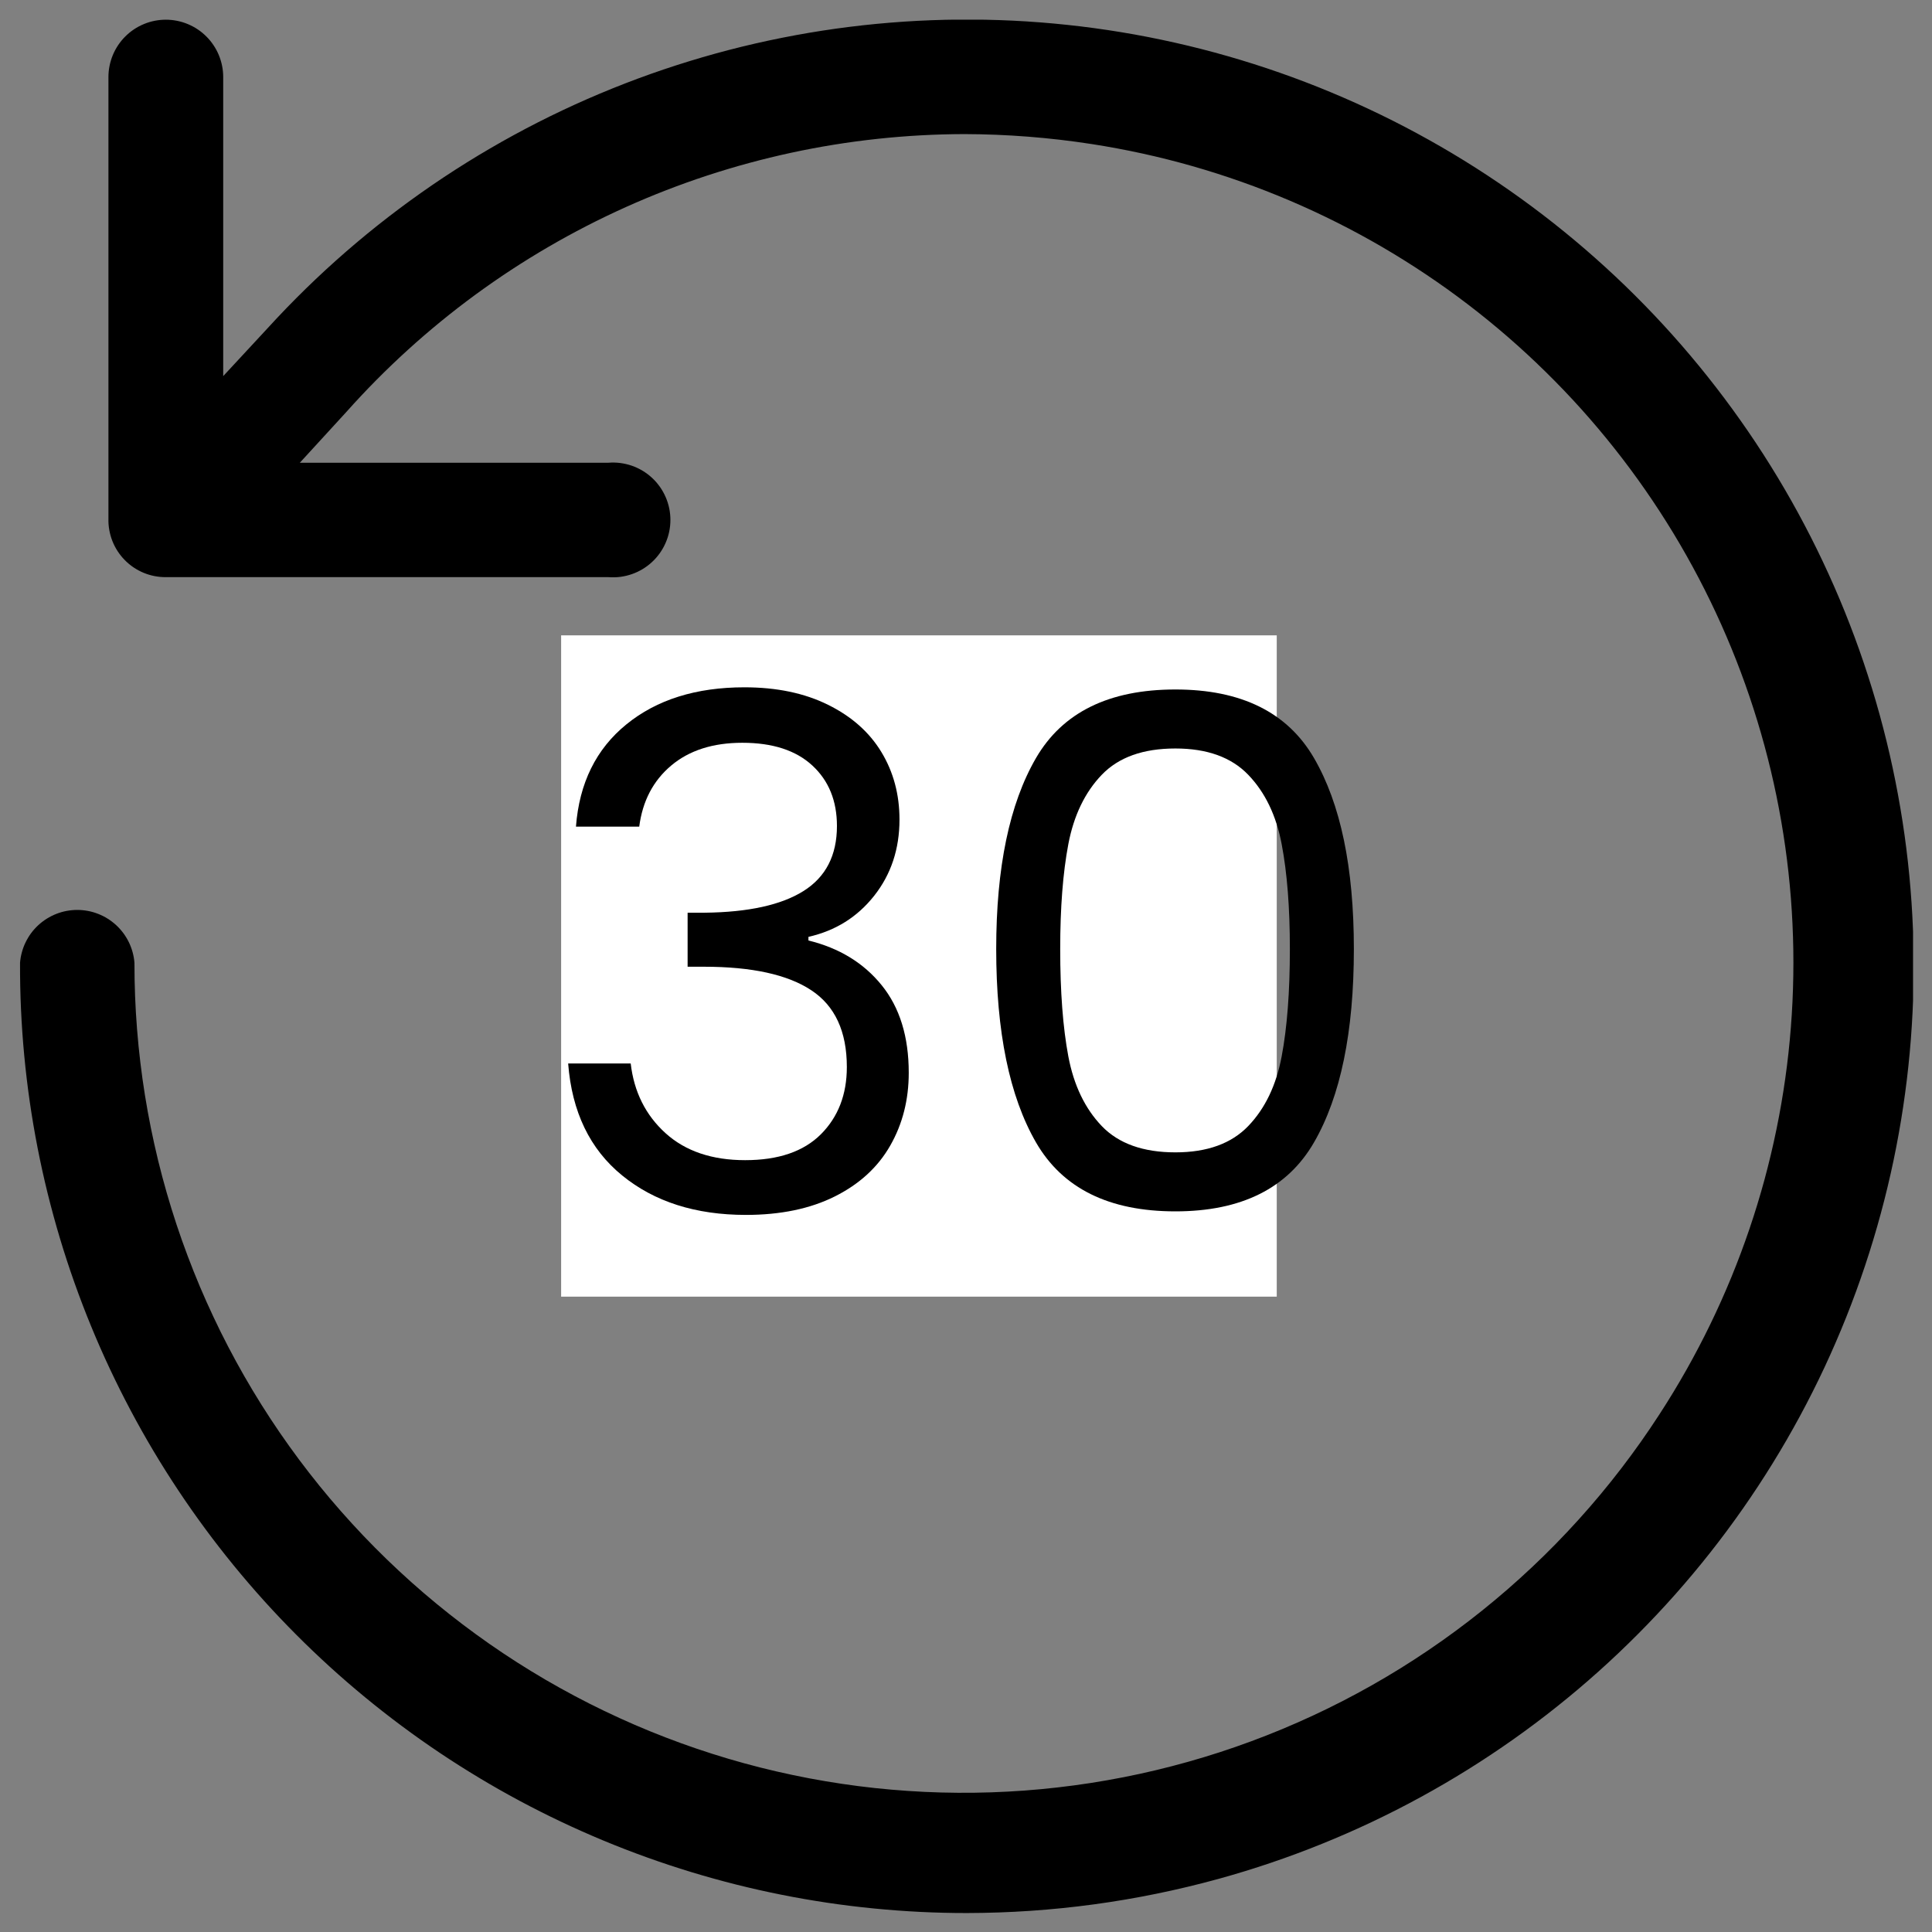 <svg version="1.0" preserveAspectRatio="xMidYMid meet" height="500" viewBox="0 0 375 375" zoomAndPan="magnify" width="500" xmlns:xlink="http://www.w3.org/1999/xlink" xmlns="http://www.w3.org/2000/svg"><rect x="0" y="0" width="375" height="375" fill="#808080" stroke="none"/><defs><g></g><clipPath id="60d2b56ce1"><path clip-rule="nonzero" d="M 3.82 3.82 L 371.32 3.82 L 371.32 371.32 L 3.82 371.32 Z M 3.82 3.82"></path></clipPath><clipPath id="e145bea41f"><path clip-rule="nonzero" d="M 108.914 123.316 L 247.863 123.316 L 247.863 251.684 L 108.914 251.684 Z M 108.914 123.316"></path></clipPath></defs><g fill-opacity="1" fill="#000000"><g transform="translate(104.413, 234.753)"><g><path d="M 45.844 -7.359 L 61.438 -5.75 L 61.438 0 L 10.969 0 L 10.969 -5.75 L 26.5 -7.359 L 26.5 -75.016 L 11.047 -69.922 L 11.047 -75.609 L 36.344 -90.469 L 45.844 -90.469 Z M 45.844 -7.359"></path></g></g></g><g fill-opacity="1" fill="#000000"><g transform="translate(172.931, 234.753)"><g><path d="M 57.016 -17.734 L 57.016 0 L 39.016 0 L 39.016 -17.734 L 1.875 -17.734 L 1.875 -28.641 L 42.297 -90.203 L 57.016 -90.203 L 57.016 -31.453 L 65.984 -31.453 L 65.984 -17.734 Z M 39.016 -58.016 C 39.016 -63.016 39.238 -67.742 39.688 -72.203 L 12.984 -31.453 L 39.016 -31.453 Z M 39.016 -58.016"></path></g></g></g><g clip-path="url(#60d2b56ce1)"><path fill-rule="nonzero" fill-opacity="1" d="M 187.641 371.32 C 184.625 371.32 181.613 371.246 178.602 371.098 C 175.59 370.949 172.586 370.727 169.586 370.43 C 166.586 370.137 163.594 369.766 160.613 369.324 C 157.633 368.879 154.664 368.363 151.707 367.773 C 148.75 367.184 145.812 366.523 142.887 365.789 C 139.965 365.055 137.059 364.246 134.176 363.371 C 131.293 362.492 128.43 361.547 125.594 360.527 C 122.758 359.512 119.945 358.422 117.16 357.266 C 114.379 356.109 111.625 354.887 108.898 353.594 C 106.176 352.305 103.484 350.945 100.828 349.523 C 98.172 348.098 95.551 346.609 92.969 345.055 C 90.387 343.504 87.84 341.887 85.336 340.211 C 82.832 338.531 80.371 336.793 77.953 334.992 C 75.535 333.191 73.164 331.336 70.836 329.418 C 68.508 327.504 66.23 325.531 64 323.504 C 61.77 321.473 59.59 319.391 57.465 317.258 C 55.336 315.121 53.262 312.934 51.242 310.699 C 49.223 308.461 47.258 306.172 45.352 303.84 C 43.445 301.504 41.594 299.125 39.805 296.699 C 38.016 294.273 36.285 291.809 34.617 289.297 C 32.949 286.785 31.34 284.238 29.797 281.648 C 28.254 279.059 26.777 276.434 25.363 273.77 C 23.949 271.109 22.602 268.414 21.32 265.684 C 20.035 262.957 18.824 260.199 17.68 257.41 C 16.531 254.621 15.457 251.805 14.449 248.965 C 13.441 246.125 12.504 243.258 11.637 240.371 C 10.773 237.484 9.977 234.578 9.254 231.652 C 8.531 228.727 7.879 225.781 7.301 222.824 C 6.723 219.867 6.219 216.895 5.785 213.91 C 5.355 210.93 4.996 207.938 4.711 204.938 C 4.426 201.934 4.215 198.93 4.078 195.918 C 3.941 192.906 3.879 189.895 3.891 186.879 C 3.945 186.188 4.062 185.504 4.246 184.836 C 4.426 184.164 4.668 183.516 4.973 182.895 C 5.277 182.27 5.633 181.676 6.047 181.117 C 6.461 180.562 6.926 180.047 7.434 179.574 C 7.945 179.105 8.492 178.684 9.082 178.316 C 9.672 177.945 10.289 177.637 10.934 177.383 C 11.582 177.129 12.246 176.938 12.93 176.809 C 13.609 176.684 14.301 176.617 14.992 176.617 C 15.688 176.617 16.375 176.684 17.059 176.809 C 17.742 176.938 18.406 177.129 19.051 177.383 C 19.699 177.637 20.316 177.945 20.906 178.316 C 21.492 178.684 22.043 179.105 22.555 179.574 C 23.062 180.047 23.523 180.562 23.938 181.117 C 24.352 181.676 24.711 182.27 25.016 182.895 C 25.316 183.516 25.559 184.164 25.742 184.836 C 25.926 185.504 26.043 186.188 26.098 186.879 C 26.094 189.031 26.137 191.184 26.219 193.336 C 26.305 195.488 26.43 197.637 26.602 199.781 C 26.77 201.93 26.984 204.07 27.242 206.207 C 27.496 208.348 27.797 210.477 28.137 212.602 C 28.48 214.73 28.863 216.848 29.289 218.957 C 29.715 221.066 30.188 223.168 30.695 225.262 C 31.207 227.352 31.762 229.434 32.355 231.5 C 32.949 233.57 33.586 235.629 34.262 237.672 C 34.941 239.715 35.656 241.746 36.418 243.758 C 37.176 245.773 37.973 247.773 38.812 249.758 C 39.652 251.738 40.531 253.703 41.449 255.652 C 42.363 257.602 43.32 259.527 44.316 261.438 C 45.312 263.348 46.344 265.234 47.414 267.102 C 48.488 268.973 49.594 270.816 50.738 272.641 C 51.883 274.465 53.066 276.262 54.281 278.039 C 55.5 279.816 56.754 281.566 58.039 283.293 C 59.328 285.016 60.648 286.715 62.004 288.391 C 63.359 290.062 64.75 291.707 66.172 293.324 C 67.594 294.941 69.047 296.527 70.531 298.086 C 72.016 299.645 73.535 301.172 75.082 302.672 C 76.629 304.168 78.203 305.633 79.809 307.07 C 81.414 308.504 83.047 309.906 84.711 311.273 C 86.371 312.641 88.062 313.977 89.777 315.277 C 91.492 316.578 93.234 317.844 95 319.078 C 96.766 320.309 98.555 321.504 100.371 322.664 C 102.184 323.82 104.02 324.945 105.879 326.031 C 107.738 327.113 109.621 328.164 111.523 329.172 C 113.422 330.184 115.344 331.156 117.285 332.086 C 119.227 333.02 121.184 333.914 123.16 334.77 C 125.137 335.625 127.129 336.438 129.137 337.211 C 131.145 337.988 133.172 338.719 135.207 339.414 C 137.246 340.105 139.297 340.758 141.363 341.371 C 143.426 341.98 145.504 342.551 147.59 343.078 C 149.68 343.605 151.777 344.09 153.883 344.531 C 155.988 344.977 158.105 345.379 160.227 345.734 C 162.352 346.094 164.48 346.41 166.617 346.684 C 168.75 346.957 170.891 347.188 173.035 347.371 C 175.18 347.559 177.328 347.703 179.48 347.805 C 181.629 347.906 183.781 347.965 185.934 347.977 C 188.09 347.992 190.242 347.965 192.391 347.891 C 194.543 347.82 196.695 347.703 198.84 347.547 C 200.988 347.387 203.133 347.188 205.27 346.941 C 207.41 346.699 209.543 346.41 211.672 346.082 C 213.797 345.75 215.918 345.379 218.031 344.965 C 220.145 344.551 222.246 344.094 224.344 343.594 C 226.438 343.094 228.52 342.551 230.594 341.969 C 232.664 341.387 234.727 340.762 236.773 340.098 C 238.82 339.43 240.852 338.723 242.871 337.977 C 244.891 337.23 246.895 336.441 248.883 335.613 C 250.871 334.785 252.84 333.918 254.793 333.012 C 256.746 332.105 258.68 331.16 260.594 330.176 C 262.508 329.191 264.402 328.168 266.277 327.109 C 268.152 326.047 270.004 324.949 271.832 323.816 C 273.664 322.68 275.469 321.508 277.25 320.301 C 279.035 319.094 280.793 317.852 282.523 316.574 C 284.258 315.297 285.965 313.984 287.645 312.637 C 289.324 311.293 290.977 309.91 292.602 308.5 C 294.227 307.086 295.82 305.641 297.391 304.164 C 298.957 302.688 300.492 301.18 302 299.641 C 303.504 298.105 304.98 296.535 306.422 294.938 C 307.867 293.34 309.277 291.715 310.656 290.059 C 312.035 288.406 313.379 286.727 314.688 285.016 C 316 283.309 317.273 281.574 318.516 279.816 C 319.758 278.055 320.961 276.273 322.133 274.465 C 323.953 271.664 325.684 268.809 327.324 265.902 C 328.965 262.992 330.516 260.035 331.973 257.031 C 333.43 254.027 334.793 250.98 336.062 247.891 C 337.328 244.801 338.5 241.676 339.574 238.512 C 340.648 235.348 341.621 232.156 342.496 228.934 C 343.367 225.711 344.141 222.461 344.812 219.191 C 345.484 215.918 346.055 212.629 346.52 209.324 C 346.988 206.016 347.352 202.699 347.609 199.367 C 347.871 196.039 348.027 192.703 348.078 189.367 C 348.133 186.027 348.078 182.688 347.922 179.352 C 347.77 176.016 347.508 172.688 347.145 169.367 C 346.781 166.047 346.316 162.742 345.746 159.453 C 345.176 156.16 344.508 152.891 343.734 149.641 C 342.961 146.395 342.086 143.172 341.113 139.977 C 340.141 136.781 339.066 133.621 337.898 130.492 C 336.727 127.367 335.461 124.277 334.098 121.23 C 332.734 118.18 331.277 115.176 329.727 112.219 C 328.176 109.262 326.535 106.352 324.805 103.496 C 323.07 100.641 321.254 97.844 319.348 95.102 C 317.441 92.355 315.453 89.676 313.379 87.059 C 311.309 84.441 309.152 81.887 306.922 79.402 C 304.691 76.918 302.383 74.508 300 72.168 C 297.617 69.824 295.168 67.562 292.645 65.375 C 290.121 63.188 287.531 61.078 284.875 59.051 C 282.223 57.027 279.508 55.082 276.73 53.227 C 273.953 51.371 271.125 49.602 268.238 47.918 C 265.352 46.238 262.418 44.648 259.434 43.152 C 256.445 41.652 253.418 40.25 250.348 38.941 C 247.273 37.633 244.164 36.418 241.016 35.305 C 237.867 34.188 234.688 33.172 231.477 32.254 C 228.266 31.336 225.027 30.52 221.766 29.805 C 218.504 29.09 215.223 28.477 211.922 27.965 C 203.715 26.695 195.461 26.051 187.156 26.027 C 181.508 26.043 175.879 26.352 170.266 26.957 C 164.648 27.562 159.082 28.461 153.562 29.652 C 148.043 30.844 142.602 32.32 137.238 34.082 C 131.871 35.844 126.617 37.883 121.465 40.199 C 116.316 42.516 111.301 45.094 106.422 47.934 C 101.543 50.777 96.824 53.867 92.27 57.203 C 87.715 60.543 83.348 64.109 79.168 67.906 C 74.988 71.703 71.02 75.707 67.262 79.922 L 58.199 89.816 L 118.109 89.816 C 118.875 89.754 119.641 89.773 120.402 89.871 C 121.164 89.969 121.91 90.145 122.637 90.395 C 123.359 90.645 124.055 90.969 124.711 91.363 C 125.371 91.758 125.984 92.219 126.547 92.738 C 127.113 93.262 127.617 93.832 128.062 94.461 C 128.508 95.086 128.883 95.75 129.191 96.453 C 129.5 97.16 129.734 97.887 129.891 98.637 C 130.047 99.391 130.125 100.152 130.125 100.918 C 130.125 101.688 130.047 102.449 129.891 103.199 C 129.734 103.953 129.5 104.68 129.191 105.383 C 128.883 106.086 128.508 106.754 128.062 107.379 C 127.617 108.004 127.113 108.578 126.547 109.098 C 125.984 109.621 125.371 110.078 124.711 110.473 C 124.055 110.867 123.359 111.191 122.637 111.441 C 121.91 111.695 121.164 111.871 120.402 111.969 C 119.641 112.066 118.875 112.082 118.109 112.023 L 32.188 112.023 C 31.445 112.027 30.711 111.957 29.98 111.816 C 29.254 111.672 28.547 111.461 27.863 111.176 C 27.18 110.891 26.527 110.539 25.914 110.125 C 25.301 109.711 24.734 109.238 24.215 108.707 C 23.695 108.18 23.234 107.605 22.828 106.98 C 22.426 106.359 22.086 105.703 21.816 105.016 C 21.543 104.324 21.344 103.613 21.215 102.883 C 21.082 102.152 21.027 101.418 21.047 100.676 L 21.047 14.961 C 21.047 14.227 21.117 13.504 21.262 12.785 C 21.406 12.07 21.617 11.375 21.895 10.699 C 22.176 10.023 22.52 9.379 22.926 8.773 C 23.332 8.164 23.793 7.602 24.312 7.086 C 24.828 6.57 25.391 6.105 26 5.699 C 26.605 5.293 27.25 4.953 27.926 4.672 C 28.598 4.391 29.297 4.18 30.012 4.039 C 30.73 3.895 31.453 3.824 32.188 3.824 C 32.918 3.824 33.641 3.895 34.359 4.039 C 35.074 4.18 35.773 4.391 36.445 4.672 C 37.121 4.953 37.766 5.293 38.371 5.699 C 38.98 6.105 39.543 6.57 40.059 7.086 C 40.578 7.602 41.039 8.164 41.445 8.773 C 41.852 9.379 42.195 10.023 42.477 10.699 C 42.754 11.375 42.965 12.07 43.109 12.785 C 43.254 13.504 43.324 14.227 43.324 14.961 L 43.324 73.004 L 53.84 61.656 C 56.258 59.086 58.75 56.586 61.312 54.156 C 63.875 51.727 66.508 49.375 69.207 47.098 C 71.906 44.82 74.668 42.625 77.492 40.508 C 80.32 38.391 83.203 36.355 86.145 34.402 C 89.09 32.453 92.086 30.586 95.137 28.809 C 98.184 27.031 101.285 25.34 104.434 23.738 C 107.578 22.141 110.77 20.633 114.004 19.215 C 117.242 17.801 120.512 16.477 123.824 15.25 C 127.137 14.023 130.477 12.895 133.855 11.859 C 137.23 10.824 140.633 9.887 144.062 9.047 C 147.492 8.211 150.945 7.473 154.418 6.832 C 157.891 6.191 161.379 5.652 164.883 5.215 C 168.387 4.777 171.898 4.441 175.422 4.203 C 178.945 3.969 182.473 3.836 186.004 3.801 C 189.535 3.77 193.062 3.84 196.59 4.008 C 200.117 4.18 203.637 4.453 207.148 4.828 C 210.656 5.199 214.156 5.676 217.641 6.25 C 221.121 6.824 224.586 7.5 228.031 8.277 C 231.477 9.051 234.898 9.926 238.293 10.898 C 241.684 11.871 245.051 12.938 248.383 14.105 C 251.715 15.273 255.012 16.531 258.273 17.891 C 261.531 19.246 264.75 20.695 267.926 22.234 C 271.102 23.777 274.234 25.41 277.316 27.133 C 280.398 28.855 283.43 30.664 286.406 32.562 C 289.383 34.457 292.305 36.438 295.168 38.504 C 298.035 40.57 300.836 42.715 303.574 44.941 C 306.316 47.168 308.992 49.473 311.598 51.855 C 314.207 54.234 316.742 56.688 319.207 59.215 C 321.676 61.742 324.066 64.34 326.383 67.004 C 328.699 69.672 330.934 72.398 333.094 75.195 C 335.254 77.988 337.328 80.84 339.324 83.754 C 341.32 86.668 343.227 89.637 345.051 92.66 C 346.875 95.688 348.609 98.758 350.254 101.883 C 351.902 105.008 353.457 108.176 354.918 111.391 C 356.383 114.602 357.754 117.855 359.027 121.148 C 360.305 124.441 361.484 127.766 362.566 131.129 C 363.652 134.488 364.641 137.879 365.527 141.293 C 366.418 144.711 367.207 148.152 367.895 151.613 C 368.586 155.078 369.176 158.559 369.668 162.055 C 370.156 165.551 370.547 169.059 370.832 172.578 C 371.121 176.098 371.305 179.621 371.391 183.152 C 371.477 186.684 371.457 190.211 371.34 193.742 C 371.219 197.27 371 200.793 370.676 204.309 C 370.355 207.824 369.93 211.328 369.406 214.82 C 368.883 218.312 368.258 221.785 367.535 225.242 C 366.809 228.699 365.988 232.129 365.062 235.539 C 364.141 238.949 363.121 242.328 362.004 245.676 C 360.887 249.027 359.676 252.34 358.367 255.621 C 357.059 258.898 355.656 262.141 354.164 265.34 C 352.668 268.539 351.082 271.691 349.406 274.797 C 347.727 277.906 345.965 280.961 344.109 283.969 C 342.258 286.973 340.32 289.922 338.297 292.816 C 336.273 295.711 334.168 298.547 331.984 301.316 C 329.797 304.09 327.531 306.797 325.191 309.441 C 322.848 312.082 320.43 314.656 317.941 317.156 C 315.449 319.66 312.891 322.09 310.258 324.445 C 307.629 326.801 304.93 329.078 302.168 331.277 C 299.406 333.477 296.582 335.598 293.699 337.633 C 290.816 339.668 287.875 341.621 284.879 343.488 C 281.883 345.355 278.832 347.137 275.734 348.828 C 272.637 350.52 269.488 352.121 266.297 353.633 C 263.105 355.145 259.875 356.559 256.602 357.883 C 253.328 359.207 250.02 360.438 246.676 361.57 C 243.328 362.703 239.957 363.738 236.551 364.68 C 220.543 369.078 204.242 371.293 187.641 371.32 Z M 187.641 371.32" fill="#000000"></path></g><g clip-path="url(#e145bea41f)"><path fill-rule="nonzero" fill-opacity="1" d="M 108.914 123.316 L 247.816 123.316 L 247.816 251.684 L 108.914 251.684 Z M 108.914 123.316" fill="#ffffff"></path></g><g fill-opacity="1" fill="#000000"><g transform="translate(103.512, 235.125)"><g><path d="M 8.281 -74.672 C 8.926 -83.129 12.191 -89.75 18.078 -94.531 C 23.961 -99.32 31.598 -101.719 40.984 -101.719 C 47.242 -101.719 52.648 -100.586 57.203 -98.328 C 61.766 -96.078 65.219 -93.02 67.562 -89.156 C 69.906 -85.289 71.078 -80.922 71.078 -76.047 C 71.078 -70.336 69.441 -65.41 66.172 -61.266 C 62.91 -57.129 58.656 -54.469 53.406 -53.281 L 53.406 -52.578 C 59.395 -51.109 64.133 -48.211 67.625 -43.891 C 71.125 -39.566 72.875 -33.906 72.875 -26.906 C 72.875 -21.664 71.676 -16.953 69.281 -12.766 C 66.895 -8.578 63.305 -5.285 58.516 -2.891 C 53.734 -0.504 47.984 0.688 41.266 0.688 C 31.516 0.688 23.508 -1.863 17.25 -6.969 C 10.988 -12.07 7.492 -19.316 6.766 -28.703 L 18.906 -28.703 C 19.551 -23.18 21.805 -18.672 25.672 -15.172 C 29.535 -11.68 34.688 -9.938 41.125 -9.938 C 47.57 -9.938 52.473 -11.613 55.828 -14.969 C 59.18 -18.332 60.859 -22.68 60.859 -28.016 C 60.859 -34.922 58.555 -39.891 53.953 -42.922 C 49.359 -45.961 42.414 -47.484 33.125 -47.484 L 29.953 -47.484 L 29.953 -57.969 L 33.266 -57.969 C 41.723 -58.062 48.113 -59.461 52.438 -62.172 C 56.77 -64.891 58.938 -69.098 58.938 -74.797 C 58.938 -79.68 57.348 -83.594 54.172 -86.531 C 50.992 -89.477 46.461 -90.953 40.578 -90.953 C 34.867 -90.953 30.266 -89.477 26.766 -86.531 C 23.273 -83.594 21.207 -79.641 20.562 -74.672 Z M 8.281 -74.672"></path></g></g></g><g fill-opacity="1" fill="#000000"><g transform="translate(184.801, 235.125)"><g><path d="M 8.562 -50.922 C 8.562 -66.754 11.133 -79.109 16.281 -87.984 C 21.438 -96.859 30.457 -101.297 43.344 -101.297 C 56.125 -101.297 65.094 -96.859 70.25 -87.984 C 75.406 -79.109 77.984 -66.754 77.984 -50.922 C 77.984 -34.828 75.406 -22.316 70.25 -13.391 C 65.094 -4.461 56.125 0 43.344 0 C 30.457 0 21.438 -4.461 16.281 -13.391 C 11.133 -22.316 8.562 -34.828 8.562 -50.922 Z M 65.562 -50.922 C 65.562 -58.93 65.031 -65.719 63.969 -71.281 C 62.914 -76.852 60.754 -81.336 57.484 -84.734 C 54.211 -88.141 49.5 -89.844 43.344 -89.844 C 37.082 -89.844 32.316 -88.141 29.047 -84.734 C 25.785 -81.336 23.625 -76.852 22.562 -71.281 C 21.508 -65.719 20.984 -58.93 20.984 -50.922 C 20.984 -42.641 21.508 -35.691 22.562 -30.078 C 23.625 -24.473 25.785 -19.969 29.047 -16.562 C 32.316 -13.156 37.082 -11.453 43.344 -11.453 C 49.5 -11.453 54.211 -13.156 57.484 -16.562 C 60.754 -19.969 62.914 -24.473 63.969 -30.078 C 65.031 -35.691 65.562 -42.641 65.562 -50.922 Z M 65.562 -50.922"></path></g></g></g></svg>